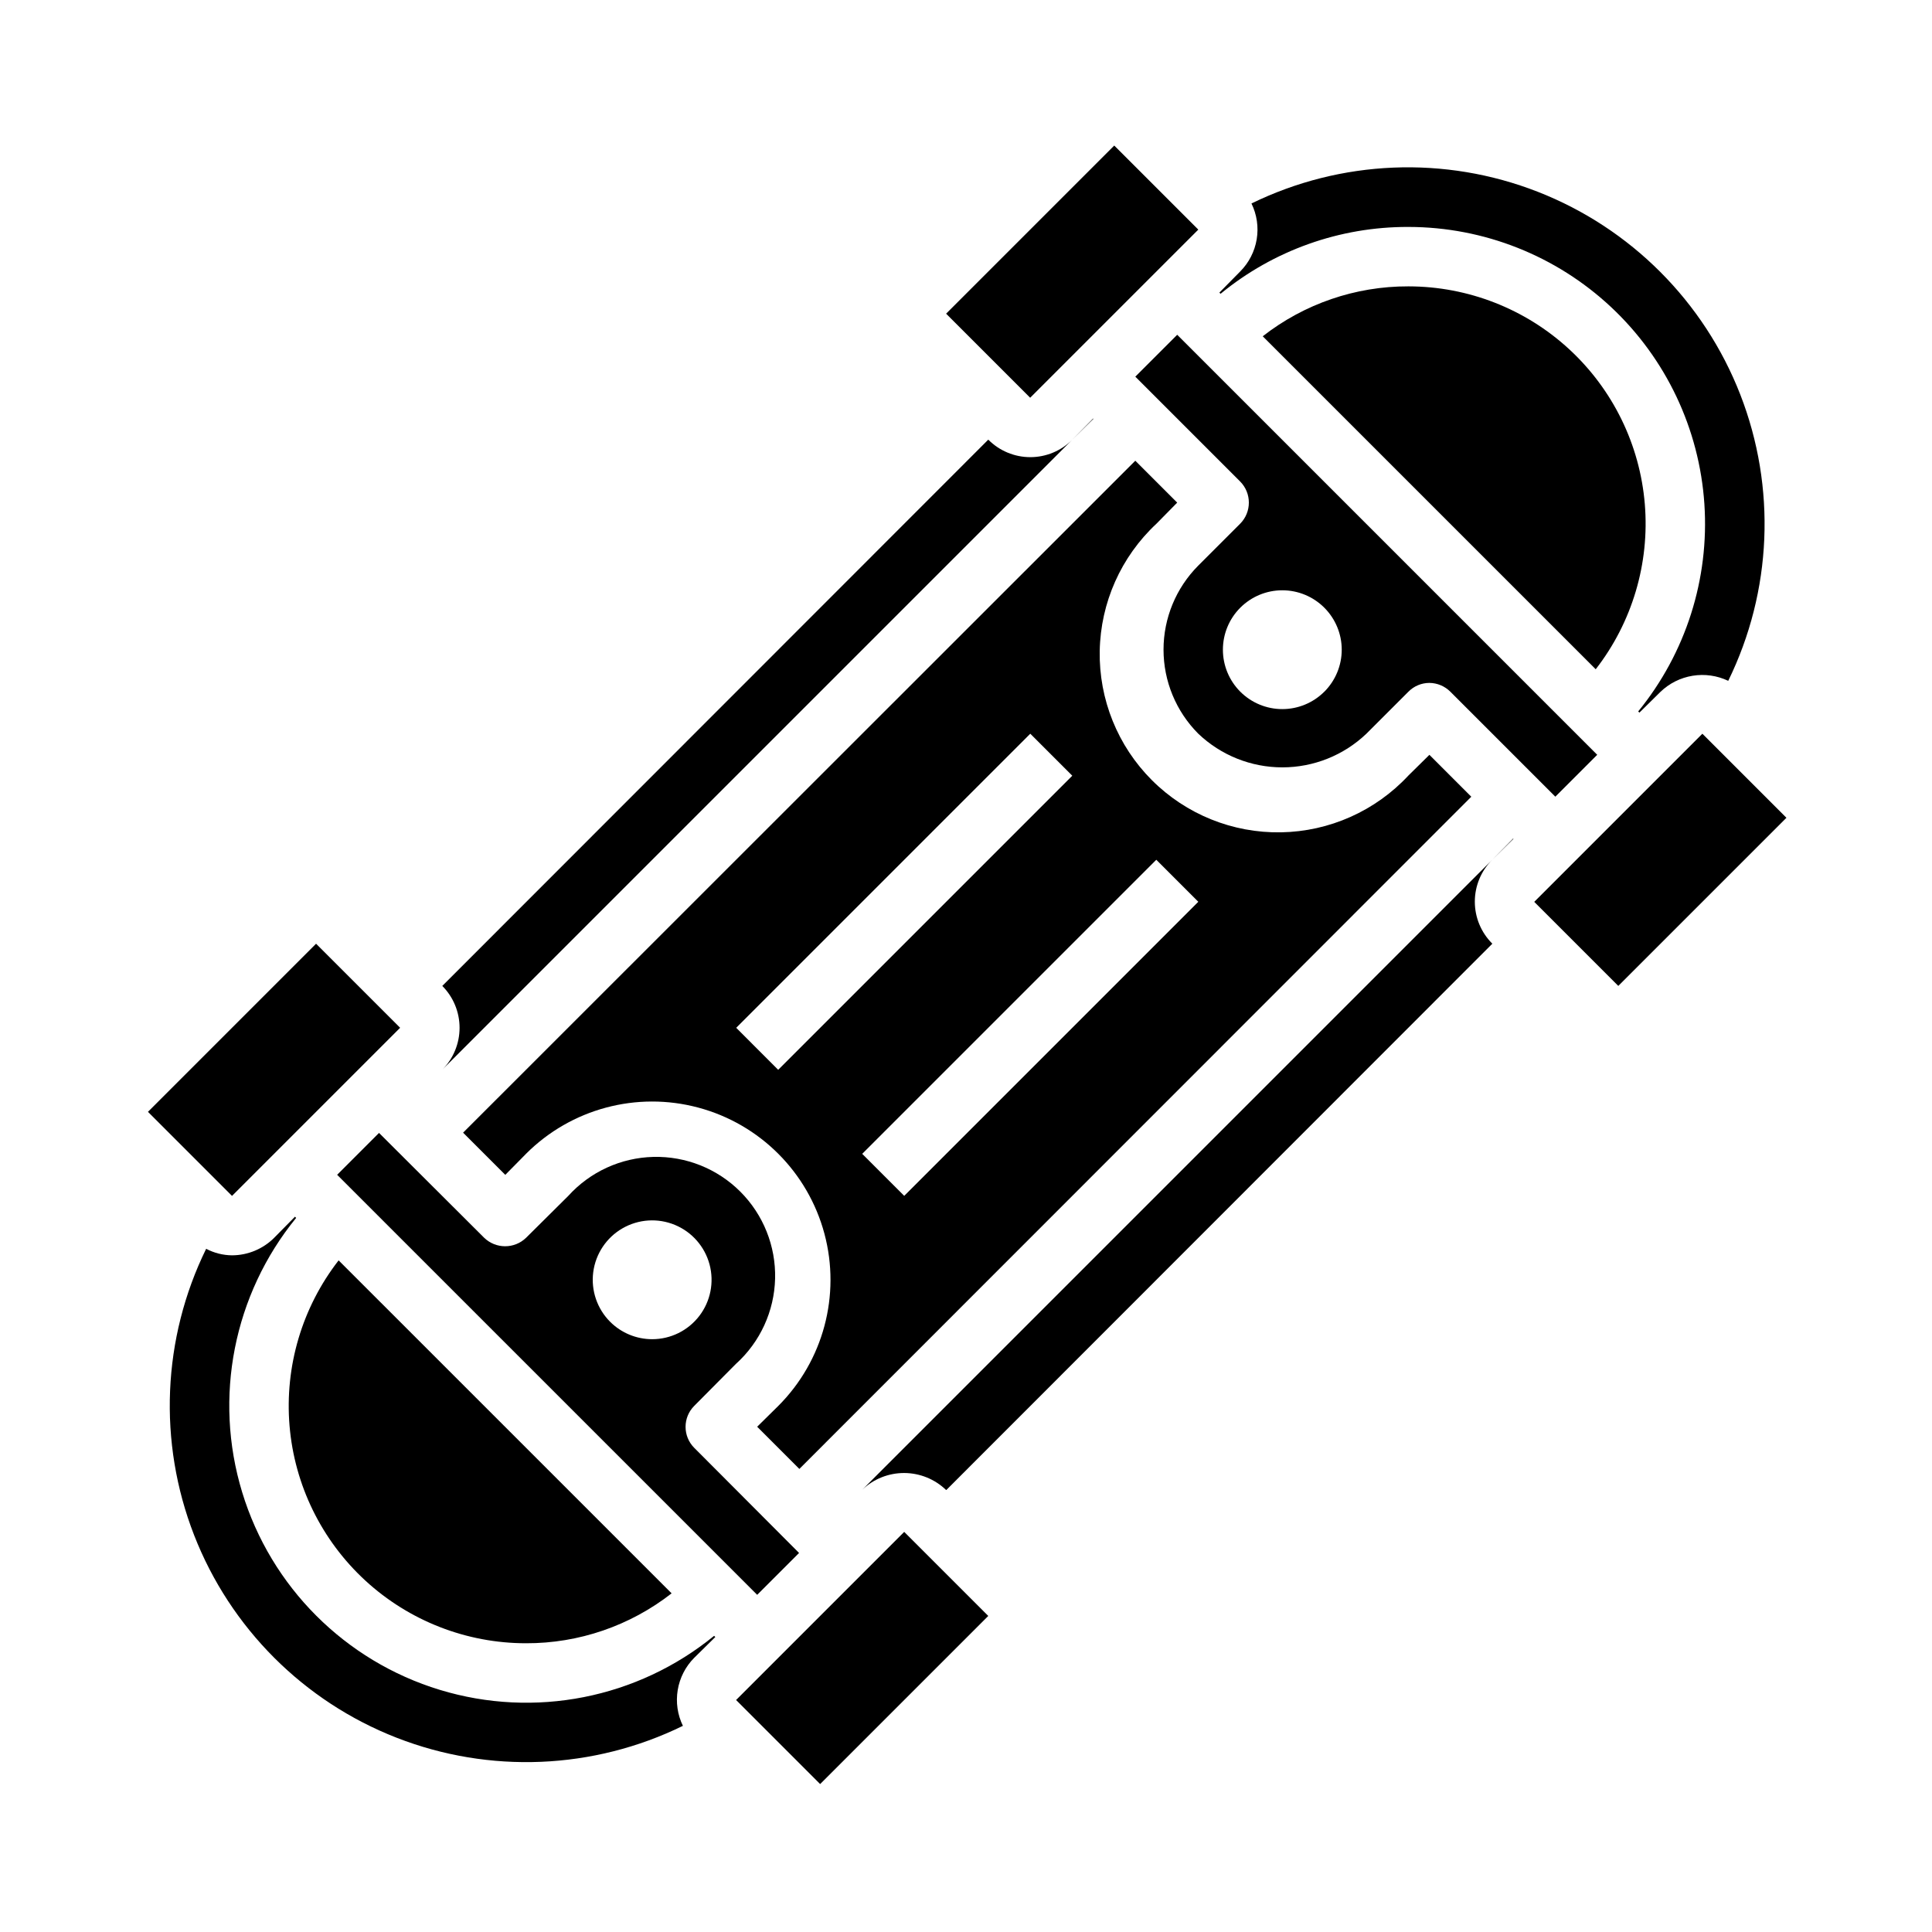 <?xml version="1.0" encoding="UTF-8"?>
<!-- Uploaded to: SVG Repo, www.svgrepo.com, Generator: SVG Repo Mixer Tools -->
<svg fill="#000000" width="800px" height="800px" version="1.1" viewBox="144 144 512 512" xmlns="http://www.w3.org/2000/svg">
 <g>
  <path d="m355.76 555.55-27.789-27.867c-3.051-3.07-3.051-8.031 0-11.102l11.098-11.18 0.004 0.004c6.387-5.789 10.121-13.941 10.336-22.559 0.211-8.621-3.121-16.945-9.215-23.043-6.094-6.094-14.422-9.426-23.039-9.211-8.617 0.211-16.773 3.945-22.559 10.336l-11.18 11.098c-3.094 2.992-8.004 2.992-11.102 0l-27.867-27.789-11.098 11.098 111.31 111.31zm-50.059-61.254c-3.461-3.457-5.121-8.332-4.484-13.184 0.637-4.856 3.496-9.137 7.734-11.586 4.238-2.449 9.371-2.789 13.895-0.918s7.918 5.742 9.188 10.469 0.266 9.777-2.711 13.66c-2.981 3.887-7.594 6.164-12.488 6.164-4.176 0-8.18-1.656-11.133-4.606z"/>
  <path d="m428.18 260.51c-2.945 2.969-6.953 4.641-11.137 4.641-4.184 0-8.195-1.672-11.141-4.641l-144.69 144.77c2.934 2.949 4.578 6.941 4.578 11.098 0 4.16-1.645 8.152-4.578 11.102z"/>
  <path d="m433.69 254.92-5.512 5.59 5.59-5.512z"/>
  <path d="m283.41 579.48c13.977 0.039 27.559-4.621 38.574-13.227l-88.246-88.242c-9.68 12.457-14.32 28.094-13.008 43.816 1.312 15.719 8.488 30.371 20.098 41.051 11.609 10.676 26.809 16.605 42.582 16.602z"/>
  <path d="m545 366.23-5.508 5.59 5.586-5.512z"/>
  <path d="m183.21 438.65 44.551-44.555 22.277 22.277-44.551 44.555z"/>
  <path d="m333.56 577.83-0.316-0.316c-20.328 16.586-47.586 21.957-72.688 14.316-25.102-7.641-44.742-27.285-52.383-52.387-7.641-25.102-2.273-52.359 14.312-72.688l-0.316-0.316-5.512 5.59h0.004c-2.969 2.965-6.984 4.633-11.18 4.644-2.387-0.023-4.738-0.617-6.848-1.73-11.633 23.727-12.789 51.242-3.199 75.863 9.594 24.625 29.059 44.102 53.676 53.711 24.617 9.605 52.133 8.465 75.867-3.152-1.43-2.941-1.91-6.258-1.375-9.488 0.535-3.231 2.062-6.215 4.367-8.535z"/>
  <path d="m550.59 383 44.555-44.555 22.277 22.277-44.555 44.555z"/>
  <path d="m455.97 277.2-11.102-11.102-178.14 178.07 11.18 11.18 5.512-5.59h-0.004c11.938-11.938 29.34-16.602 45.648-12.23 16.309 4.367 29.047 17.105 33.418 33.414 4.367 16.309-0.293 33.711-12.234 45.648l-5.59 5.512 11.18 11.18 178.07-178.14-11.102-11.102-5.59 5.512h0.004c-8.738 9.375-20.91 14.801-33.723 15.023-12.816 0.227-25.172-4.762-34.234-13.824s-14.051-21.418-13.824-34.23c0.227-12.816 5.648-24.988 15.023-33.723zm-105.74 150.31-11.129-11.133 77.934-77.934 11.133 11.133zm100.2-55.664 11.133 11.133-77.934 77.934-11.133-11.133z"/>
  <path d="m517.29 219.89h-0.078c-13.977-0.039-27.562 4.621-38.574 13.227l88.246 88.242c9.672-12.449 14.312-28.078 13.008-43.789-1.305-15.711-8.465-30.359-20.059-41.039-11.594-10.684-26.777-16.621-42.543-16.641z"/>
  <path d="m567.28 344.03-111.31-111.31-11.102 11.098 27.789 27.789c3.07 3.094 3.07 8.086 0 11.18l-11.098 11.098c-5.898 5.914-9.211 13.926-9.211 22.277 0 8.352 3.312 16.363 9.211 22.277 6.004 5.727 13.98 8.922 22.277 8.922 8.297 0 16.273-3.195 22.277-8.922l11.098-11.098h0.004c1.465-1.508 3.481-2.359 5.586-2.363 2.102 0.02 4.113 0.867 5.59 2.363l27.789 27.789zm-72.328-16.719c-2.953 2.953-6.957 4.609-11.133 4.609-4.172 0-8.176-1.66-11.129-4.613-2.953-2.953-4.609-6.957-4.609-11.133 0-4.172 1.656-8.18 4.609-11.129 2.953-2.953 6.957-4.613 11.129-4.613 4.176 0 8.18 1.656 11.133 4.609 2.957 2.953 4.621 6.961 4.621 11.137 0 4.18-1.664 8.188-4.621 11.141z"/>
  <path d="m467.15 221.54 0.316 0.316h-0.004c14.02-11.512 31.613-17.773 49.754-17.715h0.078c19.934 0.027 39.113 7.621 53.664 21.246s23.387 32.27 24.719 52.156c1.336 19.891-4.934 39.547-17.535 54.992l0.316 0.316 5.59-5.512c2.34-2.254 5.312-3.738 8.52-4.258 3.207-0.523 6.496-0.051 9.43 1.344 11.625-23.73 12.781-51.246 3.191-75.871s-29.051-44.109-53.664-53.73c-24.613-9.621-52.129-8.496-75.875 3.098 1.438 2.945 1.922 6.262 1.387 9.492-0.535 3.234-2.066 6.215-4.379 8.535z"/>
  <path d="m405.9 572.24-22.277-22.277-44.555 44.555 22.277 22.277z"/>
  <path d="m372.52 538.78c3-2.848 6.981-4.43 11.117-4.418 4.137 0.016 8.105 1.629 11.082 4.496h0.078l144.69-144.77c-2.973-2.945-4.644-6.953-4.644-11.137 0-4.184 1.672-8.195 4.644-11.141z"/>
  <path d="m394.73 227.13 44.555-44.555 22.277 22.277-44.555 44.555z"/>
 </g>
</svg>